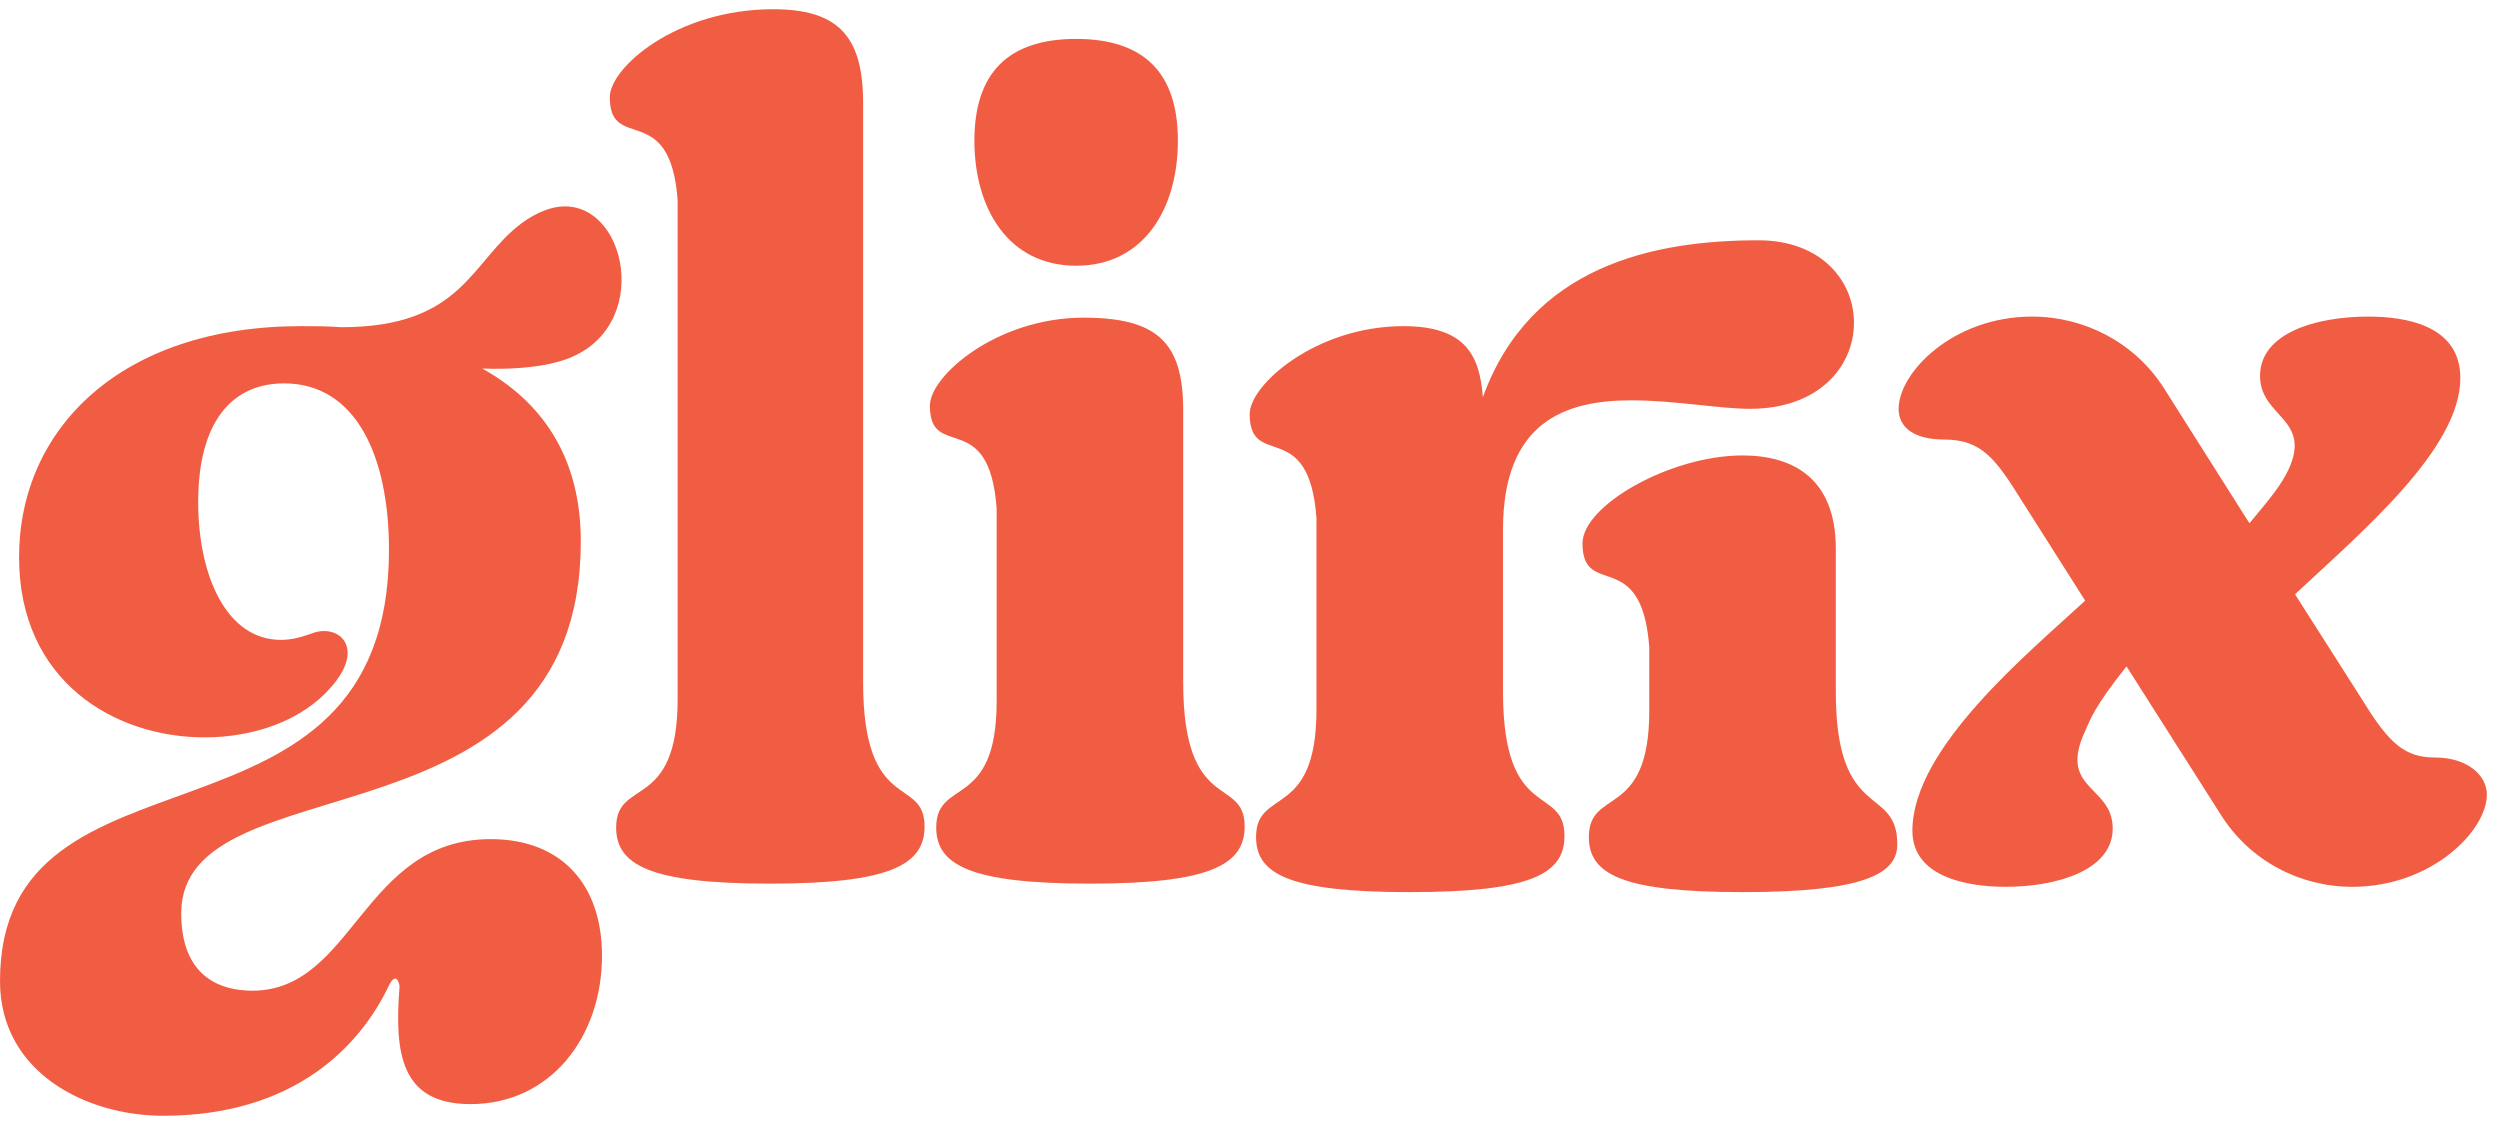 <svg width="120" height="54" viewBox="0 0 120 54" fill="none" xmlns="http://www.w3.org/2000/svg">
<path d="M116.876 36.36C118.453 36.36 119.369 37.225 119.369 38.141C119.369 39.871 116.724 42.567 112.908 42.567C110.364 42.567 107.973 41.295 106.6 39.107L102.072 31.985C100.495 33.969 100.342 34.529 100.088 35.088C98.765 37.937 101.41 37.683 101.41 39.769C101.41 41.804 98.663 42.567 96.272 42.567C94.441 42.567 91.795 42.109 91.795 39.871C91.795 35.902 97.391 31.324 100.088 28.831L97.086 24.099C95.814 22.064 95.153 21.098 93.321 21.098C91.897 21.098 91.134 20.538 91.134 19.622C91.134 17.893 93.728 15.196 97.544 15.196C100.088 15.196 102.479 16.468 103.852 18.605L107.973 25.117C108.991 23.896 109.499 23.285 109.856 22.522C110.975 20.08 108.482 20.029 108.482 18.045C108.482 15.959 111.229 15.196 113.671 15.196C115.452 15.196 118.097 15.603 118.097 18.147C118.097 21.556 113.366 25.524 110.161 28.526L113.468 33.715C114.689 35.699 115.452 36.36 116.876 36.36Z" fill="#F15D43"/>
<path d="M72.144 33.207C72.144 39.515 75.095 37.633 75.095 40.126C75.095 41.957 73.467 42.822 67.667 42.822C61.868 42.822 60.291 41.957 60.291 40.176C60.291 37.785 63.19 39.362 63.19 34.072V24.863C62.834 19.979 59.985 22.574 59.985 19.877C59.985 18.453 63.19 15.655 67.362 15.655C70.364 15.655 71.025 17.079 71.178 19.063C73.467 12.755 79.368 11.534 84.405 11.534C90.561 11.534 90.612 19.623 83.998 19.623C82.523 19.623 80.386 19.216 78.3 19.216C75.146 19.216 72.144 20.233 72.144 25.423V33.207ZM88.119 33.207C88.119 39.515 91.07 37.633 91.07 40.533C91.07 41.957 89.442 42.822 83.642 42.822C77.842 42.822 76.265 41.957 76.265 40.176C76.265 37.785 79.165 39.362 79.165 34.122V31.07C78.809 26.186 75.96 28.78 75.96 26.084C75.96 24.253 80.183 21.861 83.642 21.861C86.084 21.861 88.119 22.981 88.119 26.338V33.207Z" fill="#F15D43"/>
<path d="M51.655 12.755C48.399 12.755 46.771 10.008 46.771 6.752C46.771 3.496 48.399 1.868 51.655 1.868C54.911 1.868 56.539 3.496 56.539 6.752C56.539 10.008 54.911 12.755 51.655 12.755ZM56.793 32.749C56.793 39.108 59.744 37.226 59.744 39.668C59.744 41.499 58.116 42.415 52.316 42.415C46.517 42.415 44.939 41.499 44.939 39.718C44.939 37.327 47.839 38.904 47.839 33.664V24.405C47.483 19.521 44.634 22.167 44.634 19.47C44.634 18.046 47.839 15.248 52.011 15.248C55.521 15.248 56.793 16.418 56.793 19.674V32.749Z" fill="#F15D43"/>
<path d="M41.429 32.749C41.429 39.108 44.38 37.226 44.38 39.668C44.38 41.499 42.752 42.415 36.952 42.415C31.152 42.415 29.575 41.499 29.575 39.718C29.575 37.327 32.526 38.955 32.526 33.563V9.601C32.17 4.767 29.27 7.362 29.27 4.666C29.27 3.241 32.475 0.443 37.105 0.443C40.157 0.443 41.429 1.664 41.429 4.92V32.749Z" fill="#F15D43"/>
<path d="M26.709 17.385C25.793 17.639 24.47 17.741 23.148 17.69C25.895 19.216 27.879 21.811 27.879 25.983C27.879 41.143 8.699 36.361 8.699 43.84C8.699 46.892 10.582 47.553 12.108 47.553C16.992 47.553 17.399 40.278 23.555 40.278C26.912 40.278 28.896 42.415 28.896 45.875C28.896 49.792 26.404 52.997 22.588 52.997C19.23 52.997 18.925 50.555 19.179 47.35C19.179 47.248 19.027 46.587 18.671 47.299C17.297 50.199 14.143 53.557 7.834 53.557C4.12 53.557 -0 51.471 -0 47.096C-0 34.835 18.671 41.805 18.671 26.39C18.671 21.913 17.093 18.402 13.634 18.402C11.141 18.402 9.513 20.234 9.513 24.1C9.513 27.661 10.887 30.714 13.481 30.714C13.939 30.714 14.397 30.612 14.957 30.409C16.229 29.9 17.602 31.07 15.873 33.003C14.499 34.58 12.21 35.394 9.818 35.394C5.494 35.394 0.915 32.698 0.915 26.746C0.915 20.59 5.799 15.655 14.448 15.655C15.059 15.655 15.72 15.655 16.381 15.706C22.232 15.706 22.588 12.552 25.03 10.72C25.793 10.161 26.505 9.906 27.116 9.906C30.27 9.906 31.338 16.215 26.709 17.385Z" fill="#F15D43"/>
</svg>
